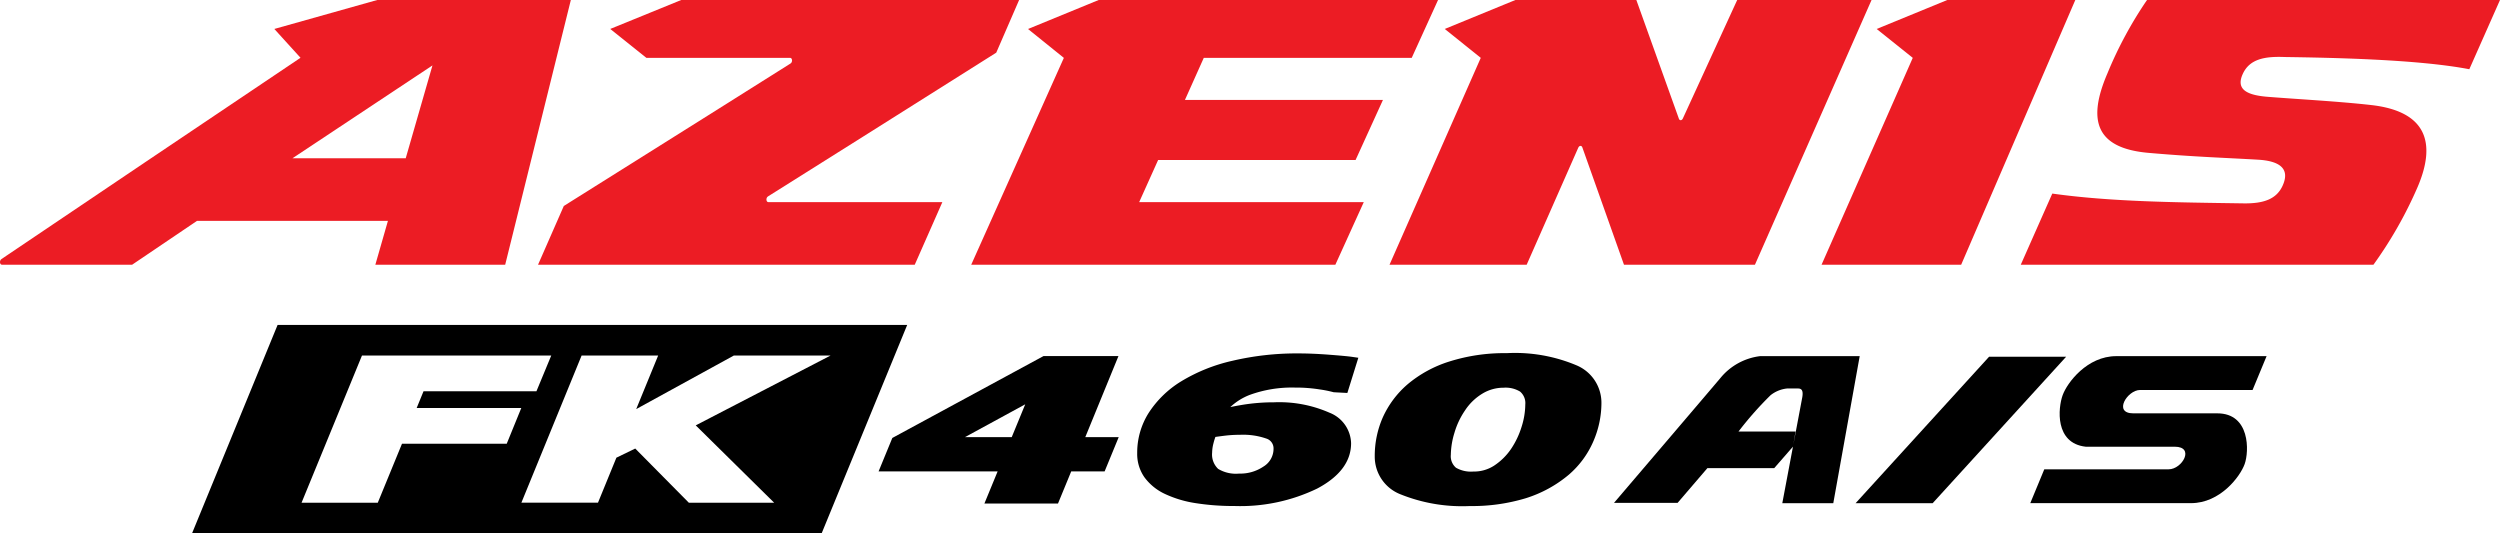 <svg id="logo-features-azenis-fk460as-tire-product-page-mobile" xmlns="http://www.w3.org/2000/svg" width="273.413" height="58.333" viewBox="0 0 273.413 58.333">
  <g id="Group_9533" data-name="Group 9533">
    <g id="Group_4898" data-name="Group 4898">
      <g id="Group_4897" data-name="Group 4897">
        <g id="Group_4896" data-name="Group 4896">
          <g id="Group_4895" data-name="Group 4895">
            <path id="Path_14097" data-name="Path 14097" d="M255.1,118.269l-12.754,28.954H228.026c-1.719-4.863-3.244-9.133-4.559-12.845-.089-.223-.33-.2-.437.034q-2.232,5.056-5.648,12.811h-15l9.981-22.627-3.938-3.16,7.722-3.167h13.231q3.873,10.791,4.655,12.989c.086.231.323.19.423-.015q1.064-2.325,5.952-12.974Z" transform="translate(-50.418 -118.269)" fill="#ec1c24"/>
            <path id="Path_14098" data-name="Path 14098" d="M283.822,118.269l-12.484,28.954H256.07l9.976-22.626-3.947-3.159,7.721-3.168Z" transform="translate(-56.856 -118.269)" fill="#ec1c24"/>
            <path id="Path_14099" data-name="Path 14099" d="M201.456,118.269l-2.878,6.327H175.836l-2.06,4.6h21.655l-2.995,6.573H170.842l-2.074,4.609h24.564l-3.108,6.845H150.4L160.533,124.6l-3.92-3.159,7.718-3.168Z" transform="translate(-44.184 -118.269)" fill="#ec1c24"/>
            <path id="Path_14100" data-name="Path 14100" d="M149.185,118.269l-2.5,5.759q-16.7,10.539-24.964,15.723c-.251.155-.216.626.045.626H140.79l-3.019,6.845h-41.2l2.82-6.426q19.007-11.924,24.8-15.585c.241-.149.2-.616-.048-.616H108.421l-3.953-3.16,7.767-3.167Z" transform="translate(-37.73 -118.269)" fill="#ec1c24"/>
            <path id="Path_14101" data-name="Path 14101" d="M333.237,118.269l-3.356,7.572c-5.578-1.072-14.8-1.257-20.188-1.336-2.152-.084-3.835.195-4.591,1.857-.693,1.523.162,2.286,2.674,2.49,3.086.25,7.795.5,11.327.9,6.125.675,7.177,4.154,5.134,8.945a45.141,45.141,0,0,1-4.841,8.523h-38.57l3.447-7.781c6.382.9,13.58.965,20.9,1.072,2.224.034,3.637-.466,4.3-1.957.84-1.875-.38-2.7-2.77-2.824-3.694-.215-6.822-.3-11.923-.744-5.864-.519-6.623-3.667-4.5-8.635a43.49,43.49,0,0,1,4.356-8.086Z" transform="translate(-59.824 -118.269)" fill="#ec1c24"/>
            <path id="Path_14102" data-name="Path 14102" d="M74.085,135.577l2.925-10.155L61.7,135.577Zm10.877,11.646h-14.2l1.377-4.8H51.259l-7.1,4.8H29.933c-.269,0-.3-.467-.055-.625q15.149-10.223,32.7-22.01l-2.863-3.152,11.255-3.167H92.143Z" transform="translate(-29.713 -118.269)" fill="#ec1c24"/>
          </g>
        </g>
      </g>
    </g>
  </g>
  <g id="Group_9784" data-name="Group 9784" transform="translate(-46.924 -7362.199)">
    <path id="Path_17196" data-name="Path 17196" d="M314.081-382.416l-9.36,22.8h68.857l9.359-22.8Zm25.059,12.992H327.686l-2.649,6.454H316.7l6.607-16.094h20.7l-1.619,3.907H330.039l-.748,1.826h11.442Zm29.248,6.454h-9.331l-5.863-5.926-2.061,1-2.014,4.922h-8.377l6.586-16.094H355.7l-2.4,5.857,10.677-5.857h10.579l-14.745,7.637Z" transform="translate(-236.797 7780.15)"/>
    <g id="Group_9783" data-name="Group 9783" transform="translate(143.012 7400.822)">
      <path id="Path_17190" data-name="Path 17190" d="M430.473-377.906h-8.191l-16.364,8.863-.179.1-1.5,3.651h13.019l-1.449,3.521h8.048l1.449-3.521h3.653l1.54-3.745h-3.656ZM418.8-369.038h-5.114l6.591-3.59Z" transform="translate(-404.239 378.221)"/>
      <path id="Path_17191" data-name="Path 17191" d="M458.973-374.549a16.7,16.7,0,0,1,2.693.2,13.066,13.066,0,0,1,1.549.311l1.493.078,1.2-3.849-.688-.1q-.667-.094-2.514-.235c-1.219-.093-2.337-.14-3.319-.14a30.764,30.764,0,0,0-7.274.811,18.713,18.713,0,0,0-5.593,2.252,11.146,11.146,0,0,0-3.554,3.463,8.135,8.135,0,0,0-1.242,4.381,4.439,4.439,0,0,0,.8,2.651,5.852,5.852,0,0,0,2.264,1.824,12.216,12.216,0,0,0,3.381,1,26.609,26.609,0,0,0,4.2.306A19.324,19.324,0,0,0,461.4-363.5c2.465-1.3,3.716-2.972,3.716-4.961a3.689,3.689,0,0,0-2.365-3.34,13.631,13.631,0,0,0-6.057-1.137,21.364,21.364,0,0,0-3.46.276c-.451.074-.9.157-1.328.248a6.519,6.519,0,0,1,2.125-1.334A13.477,13.477,0,0,1,458.973-374.549Zm-6.012,5.165a7.729,7.729,0,0,1,2.888.413,1.121,1.121,0,0,1,.786,1.106,2.27,2.27,0,0,1-1.1,1.953,4.519,4.519,0,0,1-2.663.77,3.769,3.769,0,0,1-2.293-.513,2.161,2.161,0,0,1-.661-1.766,4.282,4.282,0,0,1,.144-1.023,6.193,6.193,0,0,1,.216-.707c.29-.042.628-.086,1.01-.134A13.788,13.788,0,0,1,452.961-369.384Z" transform="translate(-413.442 378.313)"/>
      <path id="Path_17192" data-name="Path 17192" d="M498.226-376.99a17.322,17.322,0,0,0-7.639-1.333,19.951,19.951,0,0,0-6.282.917,13.23,13.23,0,0,0-4.584,2.511,10.437,10.437,0,0,0-2.686,3.6,10.44,10.44,0,0,0-.879,4.246,4.413,4.413,0,0,0,2.814,4.163,18.063,18.063,0,0,0,7.591,1.284,20.213,20.213,0,0,0,6.1-.852,13.618,13.618,0,0,0,4.714-2.572,10.067,10.067,0,0,0,2.672-3.616,10.572,10.572,0,0,0,.9-4.235A4.438,4.438,0,0,0,498.226-376.99Zm-6.016,6.737a9.134,9.134,0,0,1-1.128,2.376,6.661,6.661,0,0,1-1.853,1.843,4.028,4.028,0,0,1-2.288.658,3.288,3.288,0,0,1-1.9-.416,1.654,1.654,0,0,1-.565-1.414,8.607,8.607,0,0,1,.393-2.4,8.578,8.578,0,0,1,1.147-2.437,5.946,5.946,0,0,1,1.965-1.886,4.428,4.428,0,0,1,2.264-.615,3.062,3.062,0,0,1,1.8.421,1.643,1.643,0,0,1,.575,1.409A8.259,8.259,0,0,1,492.21-370.253Z" transform="translate(-421.894 378.323)"/>
      <path id="Path_17193" data-name="Path 17193" d="M526.8-377.888a6.651,6.651,0,0,0-4.3,2.36c-.467.569-11.666,13.688-11.666,13.688h6.955l3.26-3.8h7.308L530.415-368l.272-1.642h-6.238a37.459,37.459,0,0,1,3.505-3.97,3.463,3.463,0,0,1,1.807-.739h1.2c.355,0,.6.164.466.958l-2.185,11.584h5.576l2.888-16.078Z" transform="translate(-430.408 378.216)"/>
      <path id="Path_17194" data-name="Path 17194" d="M560.458-377.809l-14.6,16.019h8.427l14.6-16.019Z" transform="translate(-439.006 378.197)"/>
      <path id="Path_17195" data-name="Path 17195" d="M583.185-374.189h12.3l1.533-3.7H580.578c-3.182,0-5.366,2.893-5.865,4.273s-.889,5.249,2.522,5.632h9.735c2.235,0,.823,2.472-.664,2.472h-13.6l-1.532,3.7h17.582c3.18,0,5.365-2.893,5.863-4.273s.613-5.548-2.989-5.548h-9.194C580.2-371.631,581.788-374.189,583.185-374.189Z" transform="translate(-445.22 378.216)"/>
    </g>
  </g>
</svg>
